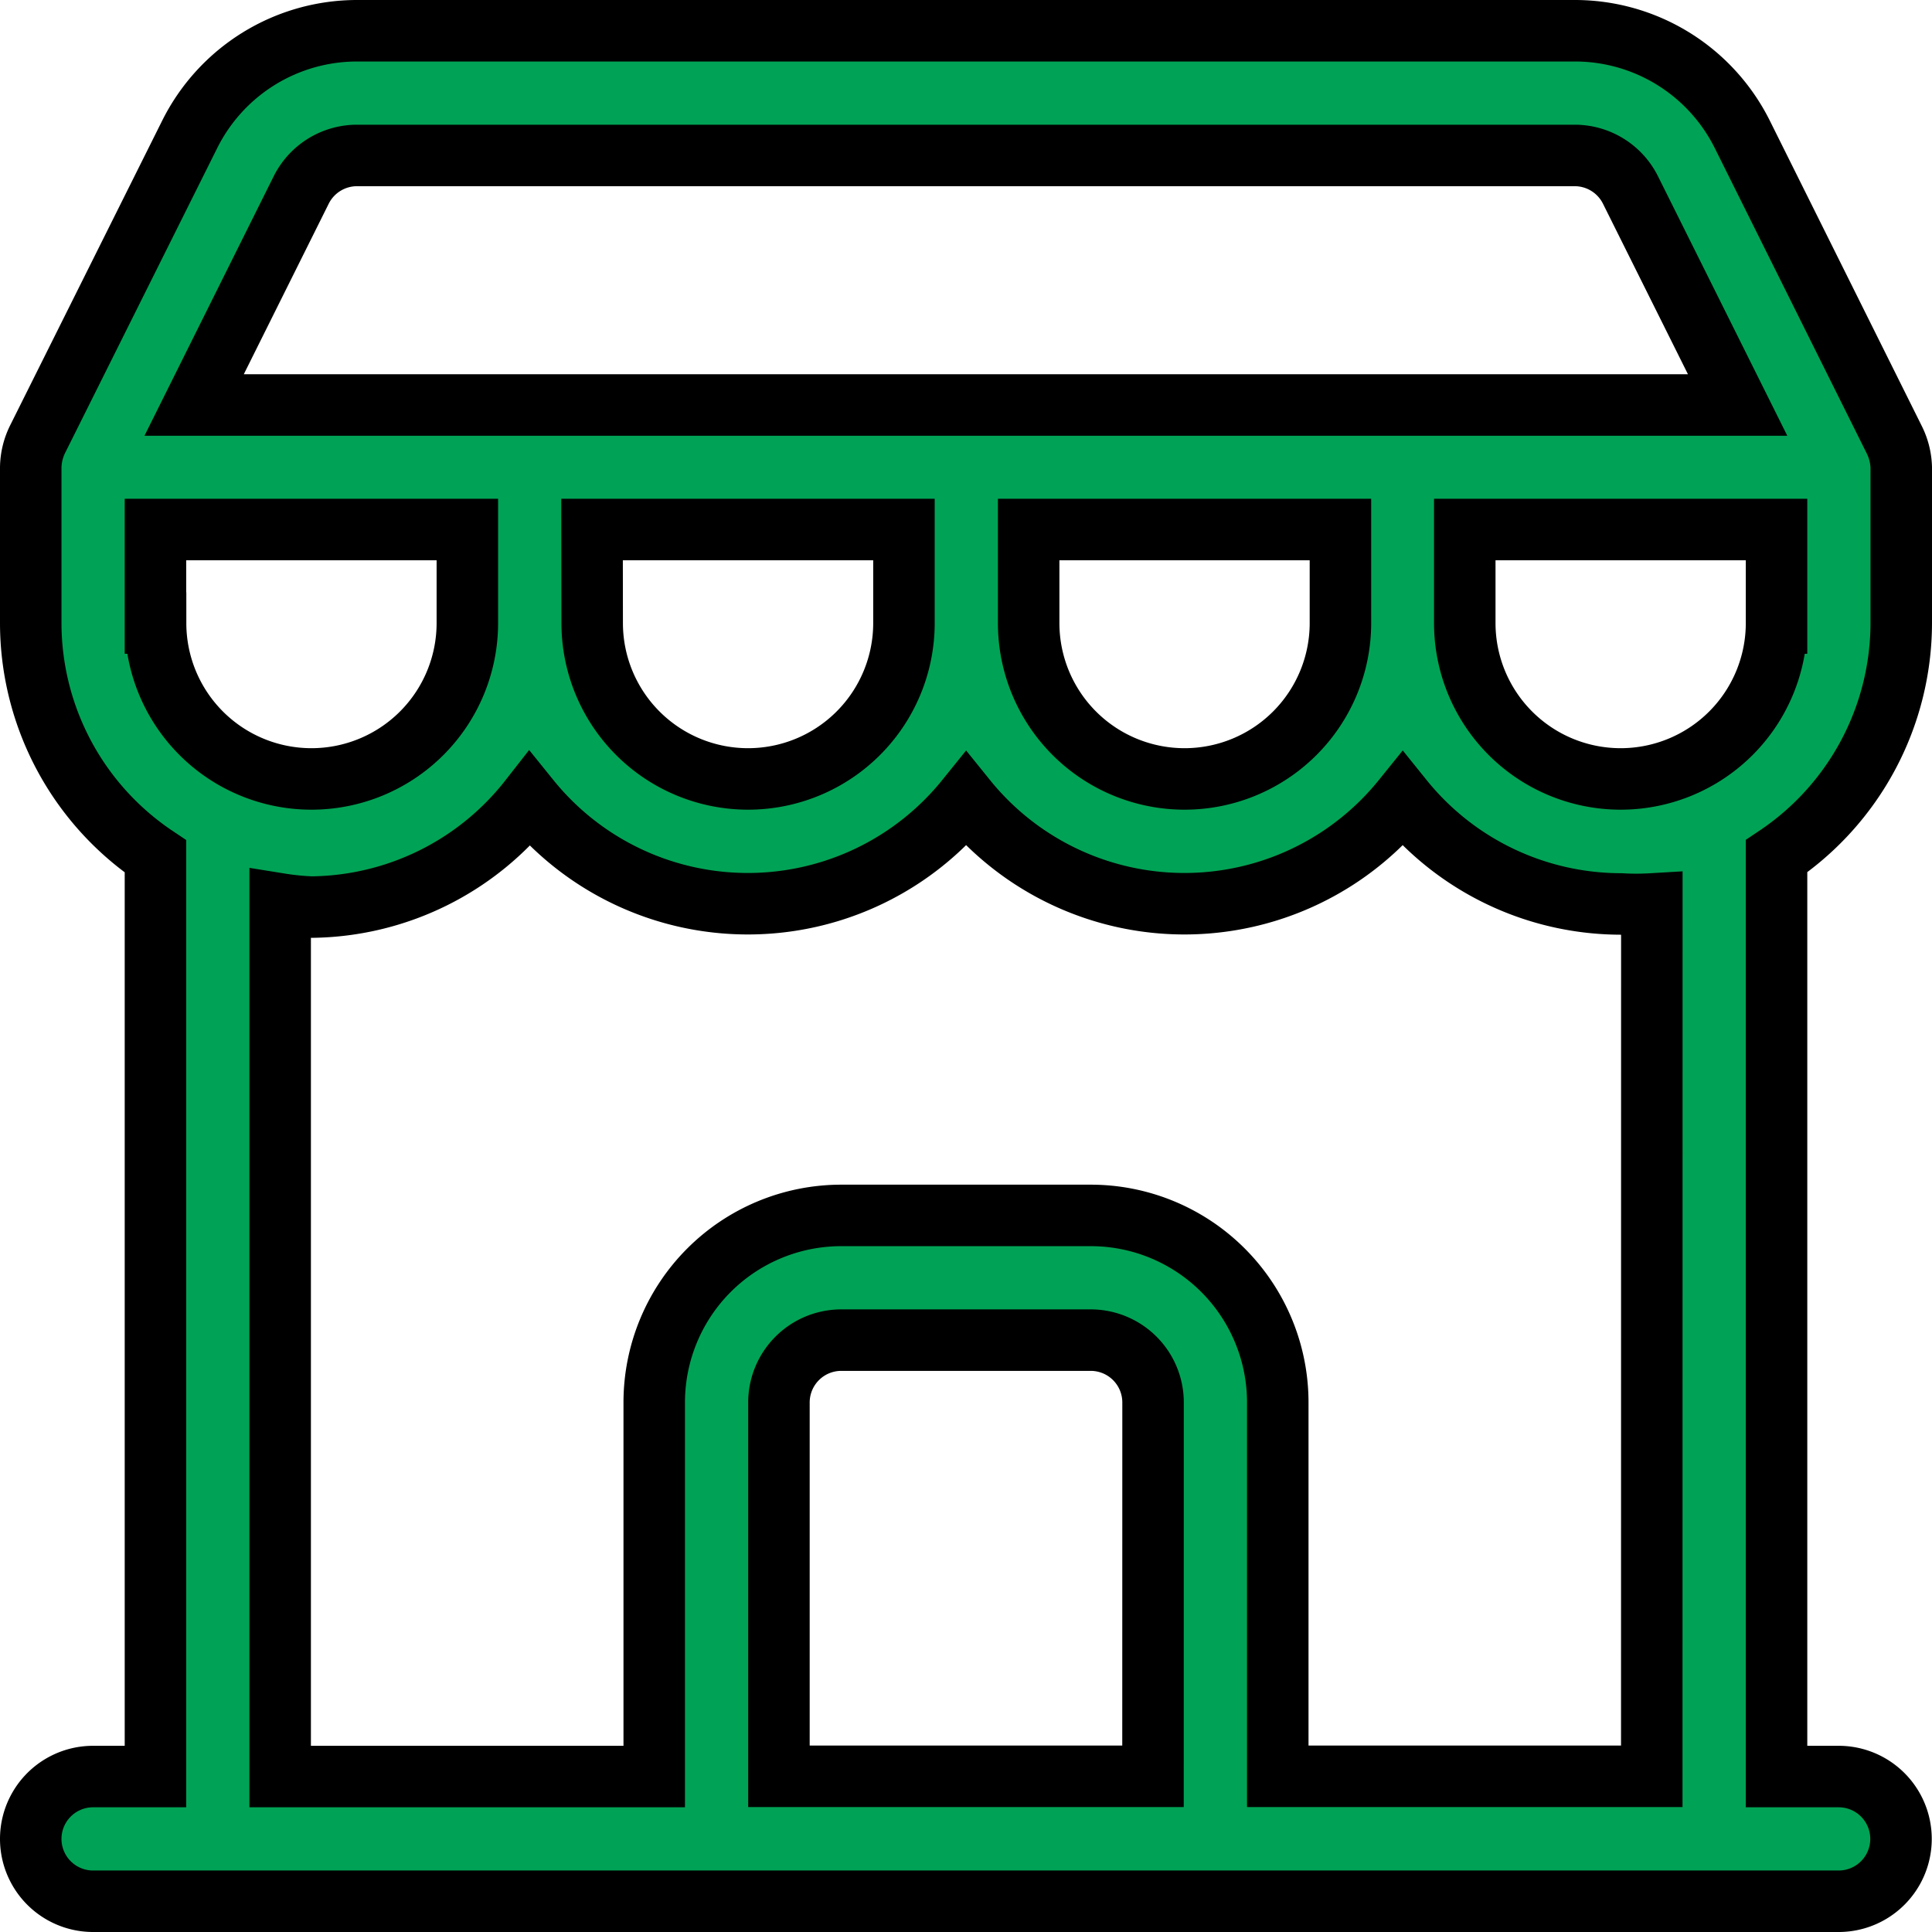 <svg xmlns="http://www.w3.org/2000/svg" width="31.418" height="31.418" viewBox="0 0 31.418 31.418">
  <path id="shop" d="M31.418,10.632V8.1a1.075,1.075,0,0,0-.112-.446h0L28.832,2.683A3.042,3.042,0,0,0,26.1,1H6.313A3.042,3.042,0,0,0,3.586,2.683L1.112,7.641h0A1.075,1.075,0,0,0,1,8.1v2.535a4.573,4.573,0,0,0,2.028,3.792V29.39H2.014a1.014,1.014,0,1,0,0,2.028H30.4a1.014,1.014,0,1,0,0-2.028H29.39V14.424A4.573,4.573,0,0,0,31.418,10.632Zm-2.028,0a2.535,2.535,0,1,1-5.07,0V9.111h5.07Zm-26.362,0V9.111H8.1v1.521a2.535,2.535,0,1,1-5.07,0Zm7.1-1.521H15.2v1.521a2.535,2.535,0,1,1-5.07,0Zm7.1,0h5.07v1.521a2.535,2.535,0,1,1-5.07,0ZM5.4,3.586a1.014,1.014,0,0,1,.913-.558H26.1a1.014,1.014,0,0,1,.913.558l1.744,3.5H3.657Zm13.85,25.8H13.167V23.307a1.014,1.014,0,0,1,1.014-1.014h4.056a1.014,1.014,0,0,1,1.014,1.014Zm8.111,0H21.279V23.307a3.042,3.042,0,0,0-3.042-3.042H14.181a3.042,3.042,0,0,0-3.042,3.042V29.39H5.056V15.2a4.289,4.289,0,0,0,.507.051A4.563,4.563,0,0,0,9.111,13.5a4.563,4.563,0,0,0,7.1,0,4.563,4.563,0,0,0,7.1,0A4.563,4.563,0,0,0,26.855,15.2a4.289,4.289,0,0,0,.507,0Z" transform="translate(-0.5 -0.5)" fill="#00a355" stroke="#000" stroke-width="1"/>
</svg>
